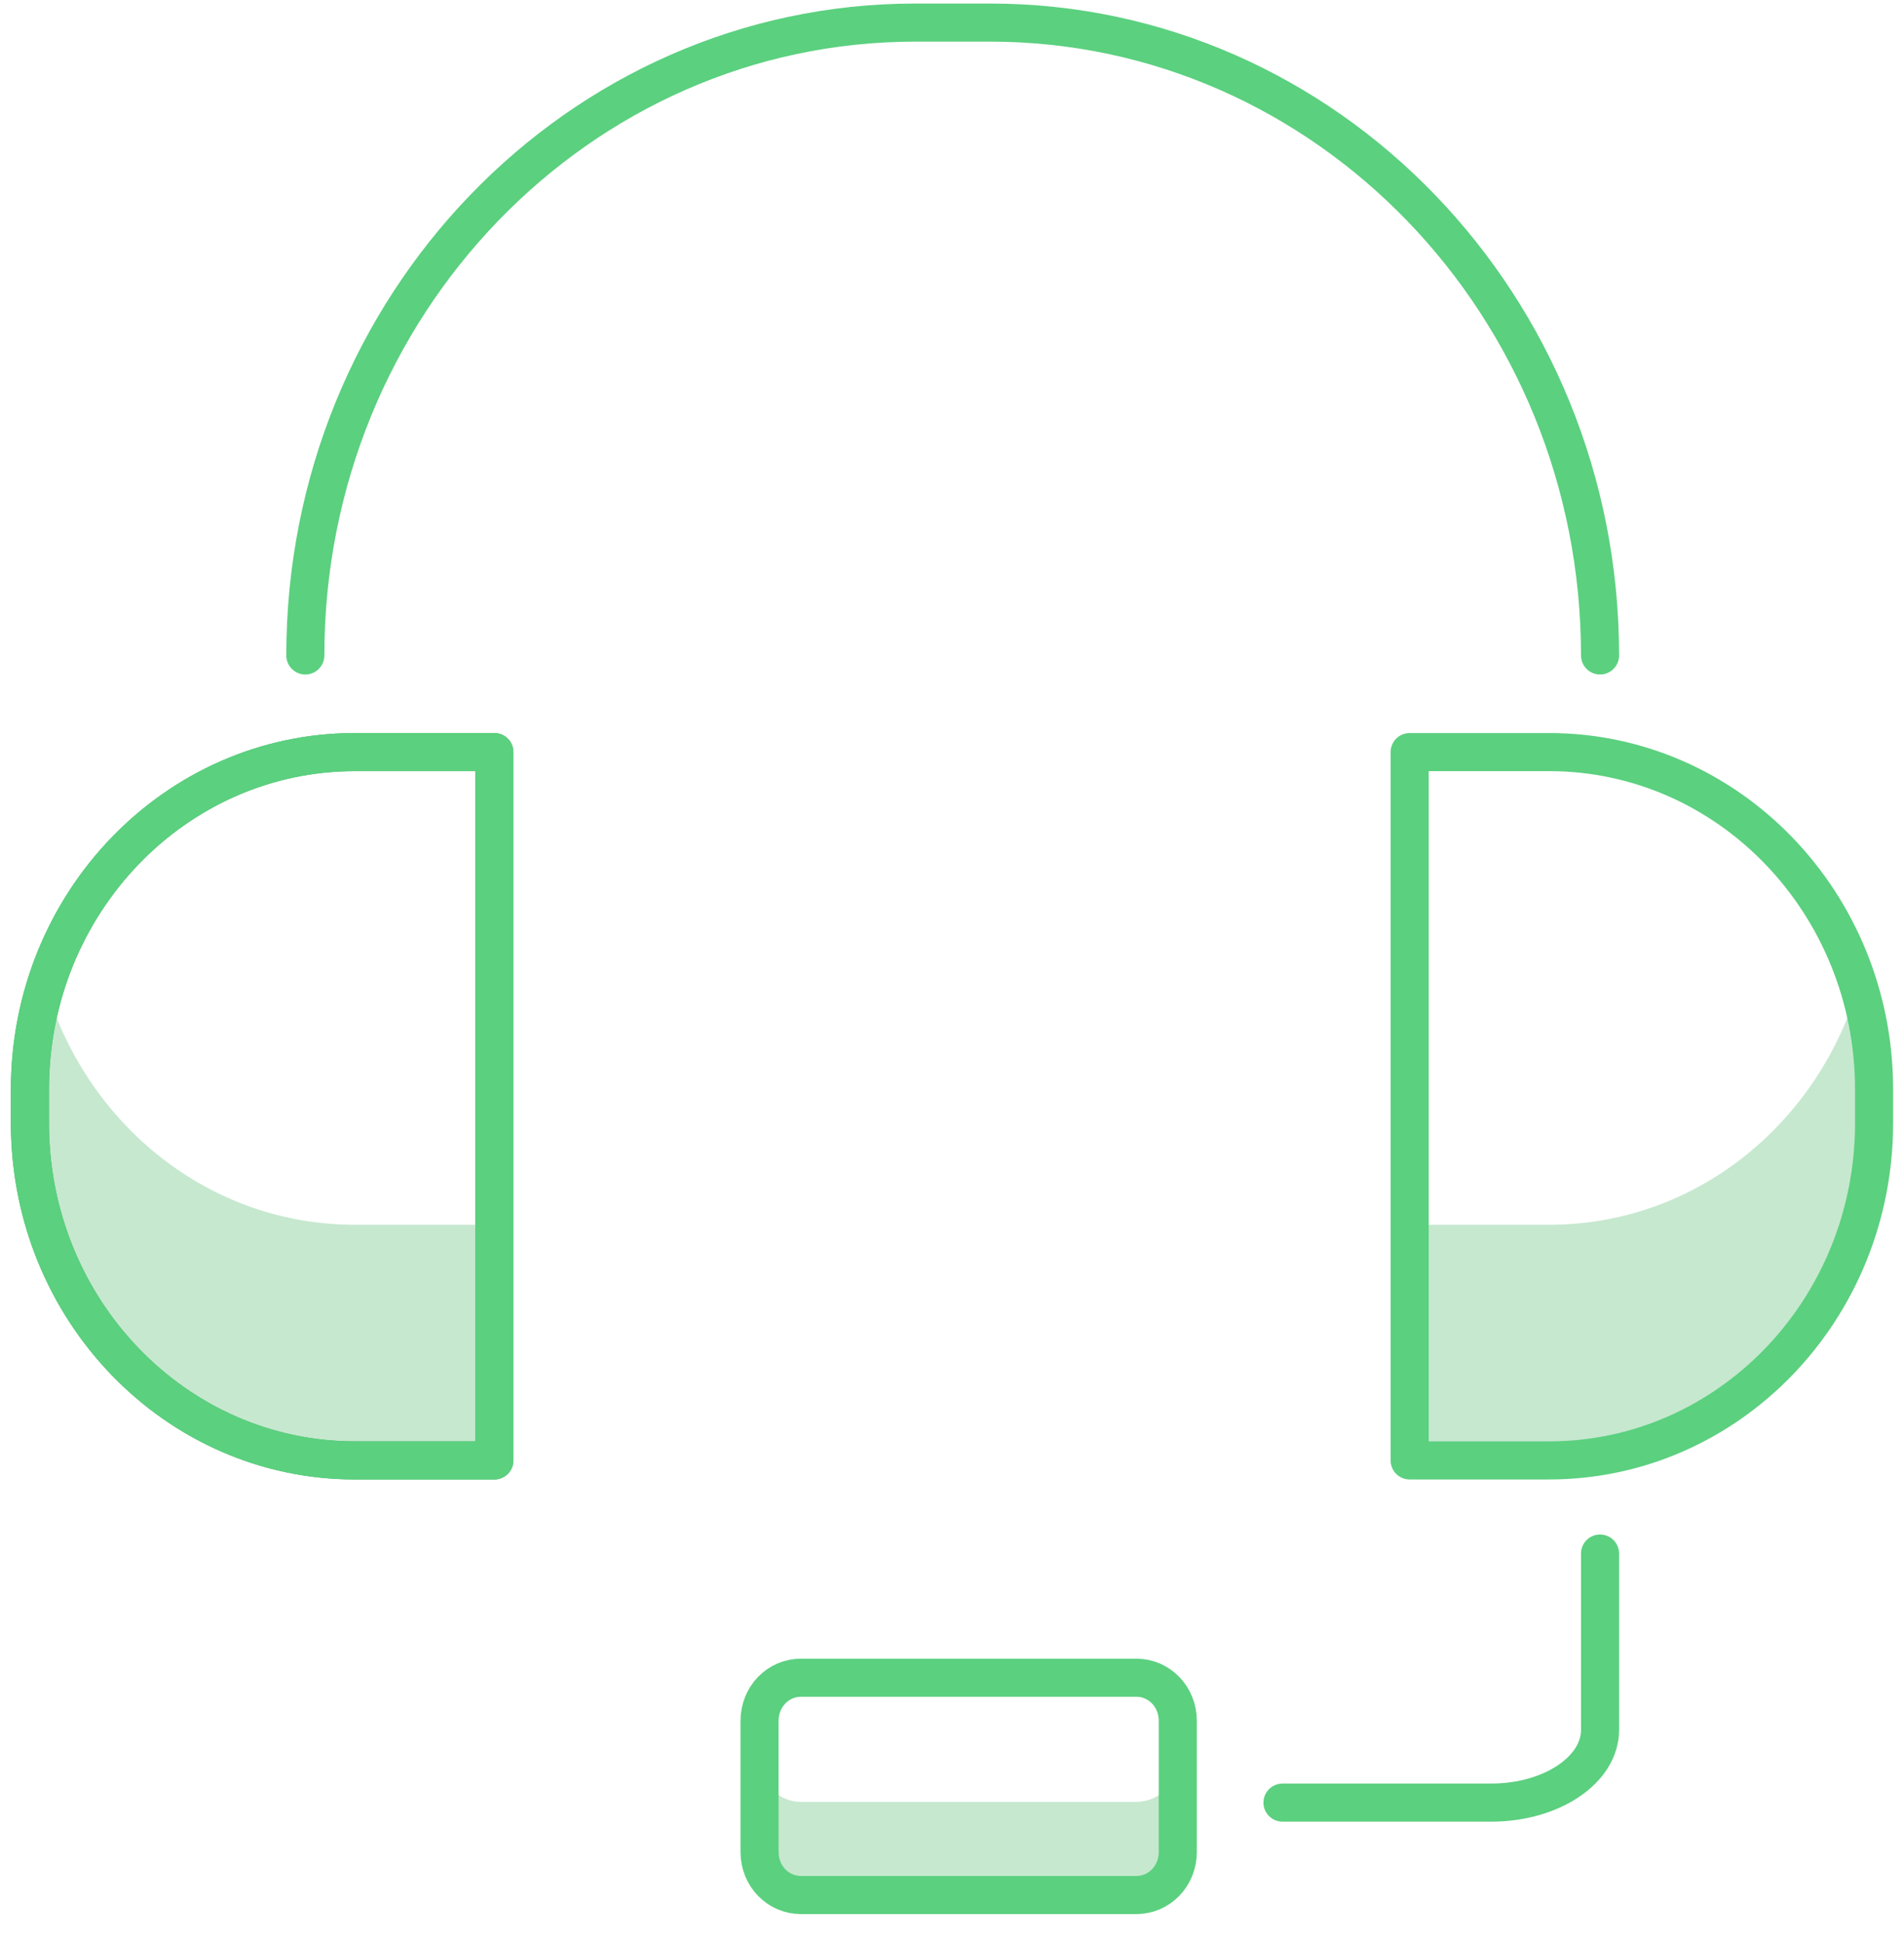 <?xml version="1.0" encoding="UTF-8"?>
<svg width="50px" height="51px" viewBox="0 0 50 51" version="1.1" xmlns="http://www.w3.org/2000/svg" xmlns:xlink="http://www.w3.org/1999/xlink">
    <!-- Generator: sketchtool 57.1 (101010) - https://sketch.com -->
    <title>E685FBF2-96EC-4E35-BA0F-D237057C5C1B</title>
    <desc>Created with sketchtool.</desc>
    <g id="Page-1" stroke="none" stroke-width="1" fill="none" fill-rule="evenodd">
        <g id="Home-1" transform="translate(-465, -2973)">
            <g id="Group-9" transform="translate(50, 2916)">
                <g id="neutral" transform="translate(415, 57)">
                    <path d="M29.839,47.296 L21.036,47.296 C20.429,47.296 19.946,46.796 19.946,46.167 L19.946,48.611 C19.946,49.241 20.429,49.741 21.036,49.741 L29.839,49.741 C30.446,49.741 30.929,49.241 30.929,48.611 L30.929,46.167 C30.929,46.796 30.446,47.296 29.839,47.296 Z" id="Path" fill="#40B260" fill-rule="nonzero" opacity="0.3"></path>
                    <g id="Group">
                        <path d="M48.786,25.944 C49.036,26.778 49.214,27.667 49.214,28.593 L49.214,29.481 C49.214,34.37 45.393,38.333 40.679,38.333 L37.018,38.333 L37.018,32.148 L40.679,32.148 C44.5,32.148 47.696,29.537 48.786,25.944 Z" id="Path" fill="#40B260" fill-rule="nonzero" opacity="0.3"></path>
                        <path d="M1.214,25.944 C0.964,26.778 0.786,27.667 0.786,28.593 L0.786,29.481 C0.786,34.37 4.607,38.333 9.321,38.333 L12.982,38.333 L12.982,32.148 L9.321,32.148 C5.5,32.148 2.304,29.537 1.214,25.944 Z" id="Path" fill="#40B260" fill-rule="nonzero" opacity="0.3"></path>
                        <path d="M12.982,38.333 L9.321,38.333 C4.607,38.333 0.786,34.37 0.786,29.481 L0.786,28.593 C0.786,23.704 4.607,19.741 9.321,19.741 L12.982,19.741 L12.982,38.333 Z" id="Path" stroke="#40B260" stroke-linecap="round" stroke-linejoin="round"></path>
                        <path d="M37.018,19.741 L40.679,19.741 C45.393,19.741 49.214,23.704 49.214,28.593 L49.214,29.481 C49.214,34.37 45.393,38.333 40.679,38.333 L37.018,38.333 L37.018,19.741 Z" id="Path" stroke="#5BD07F" stroke-linecap="round" stroke-linejoin="round"></path>
                        <path d="M8.018,17.204 L8.018,17.204 C8.018,8.037 15.196,0.593 24.036,0.593 L26,0.593 C34.839,0.593 42.018,8.037 42.018,17.204 L42.018,17.204" id="Path" stroke="#5BD07F" stroke-linecap="round" stroke-linejoin="round"></path>
                        <path d="M42.018,40.778 L42.018,45.407 C42.018,46.463 40.732,47.315 39.161,47.315 L33.679,47.315" id="Path" stroke="#5BD07F" stroke-linecap="round" stroke-linejoin="round"></path>
                        <path d="M12.982,38.333 L9.321,38.333 C4.607,38.333 0.786,34.37 0.786,29.481 L0.786,28.593 C0.786,23.704 4.607,19.741 9.321,19.741 L12.982,19.741 L12.982,38.333 Z" id="Path" stroke="#5BD07F" stroke-linecap="round" stroke-linejoin="round"></path>
                    </g>
                    <path d="M29.839,49.741 L21.036,49.741 C20.429,49.741 19.946,49.241 19.946,48.611 L19.946,45.167 C19.946,44.537 20.429,44.037 21.036,44.037 L29.839,44.037 C30.446,44.037 30.929,44.537 30.929,45.167 L30.929,48.611 C30.929,49.241 30.446,49.741 29.839,49.741 Z" id="Path" stroke="#5BD07F" stroke-linecap="round" stroke-linejoin="round"></path>
                </g>
            </g>
        </g>
    </g>
</svg>